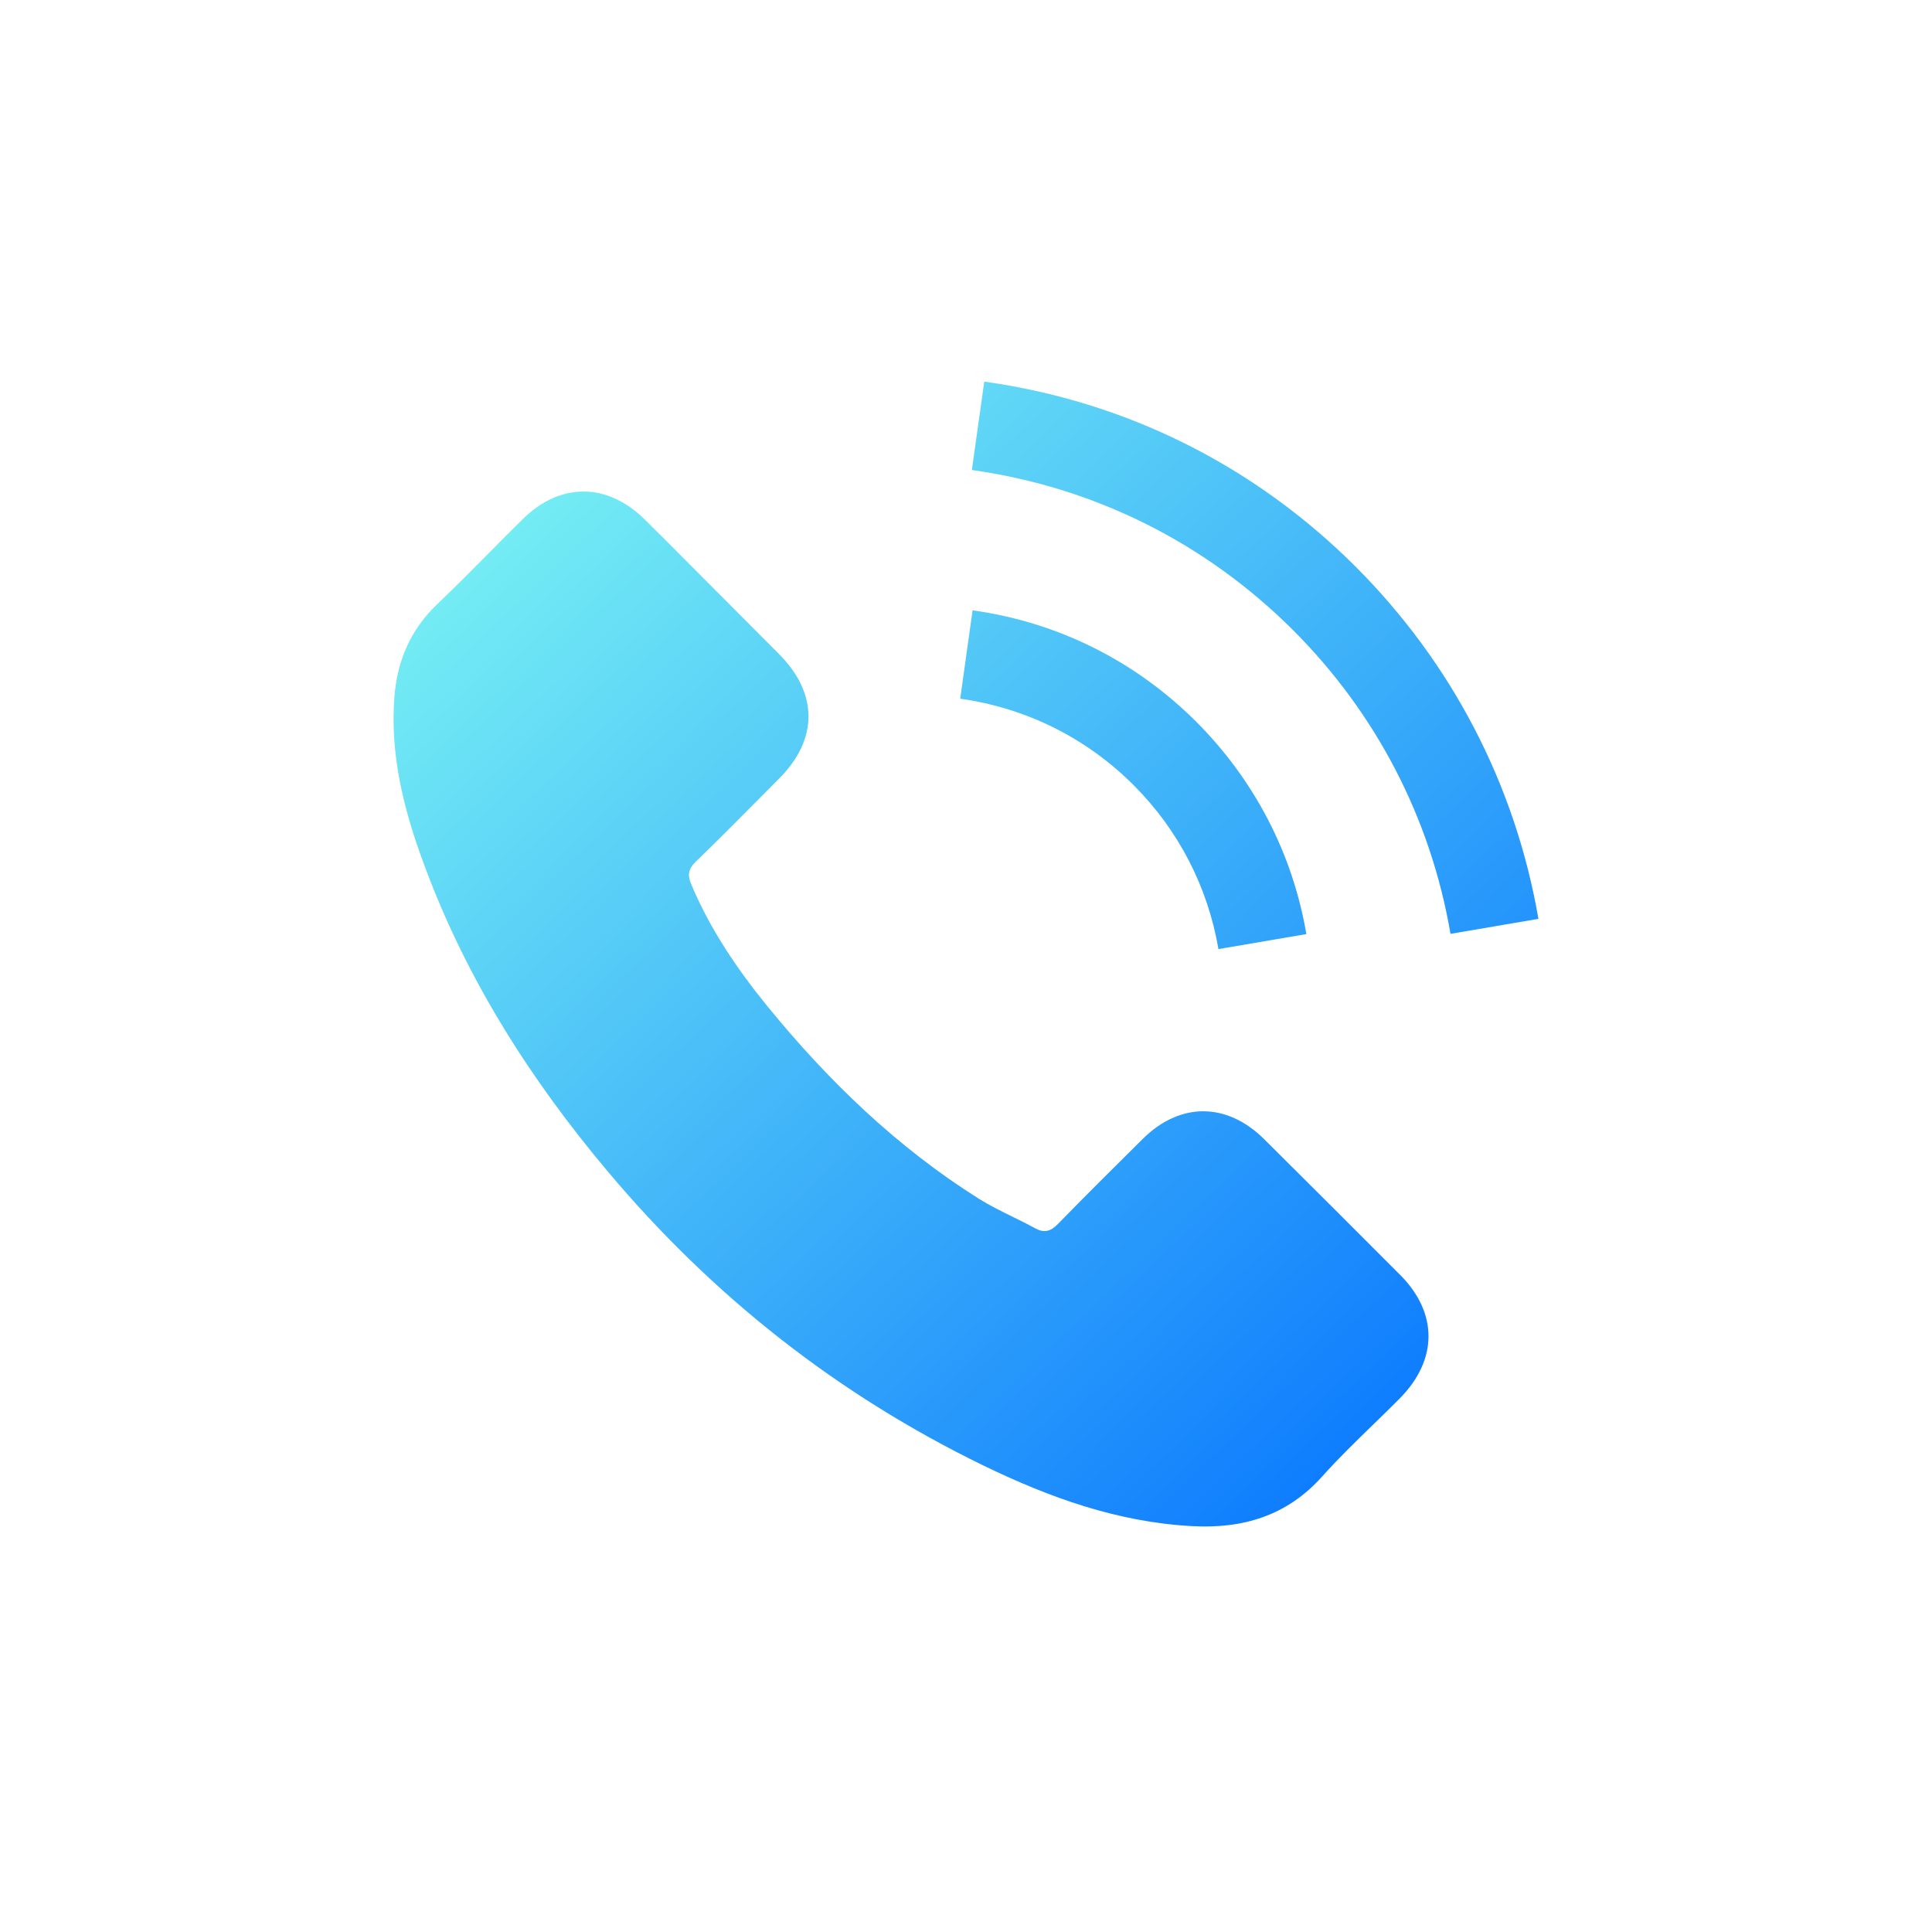 <svg width="81" height="80" viewBox="0 0 81 80" fill="none" xmlns="http://www.w3.org/2000/svg">
<path fill-rule="evenodd" clip-rule="evenodd" d="M41.266 16C47.209 16.829 52.593 19.516 56.848 23.771C60.883 27.816 63.53 32.91 64.499 38.524L60.813 39.153C59.984 34.309 57.697 29.904 54.211 26.418C50.535 22.752 45.88 20.425 40.746 19.706L41.266 16ZM52.992 47.753C51.424 46.205 49.466 46.205 47.908 47.753C46.719 48.932 45.531 50.11 44.362 51.309C44.043 51.638 43.773 51.708 43.383 51.489C43.079 51.322 42.766 51.169 42.454 51.015C41.978 50.781 41.502 50.547 41.056 50.27C37.61 48.103 34.724 45.316 32.166 42.179C30.898 40.621 29.769 38.953 28.98 37.075C28.82 36.696 28.85 36.446 29.16 36.136C30.178 35.153 31.174 34.147 32.173 33.138L32.173 33.138L32.676 32.631C34.304 30.992 34.304 29.075 32.666 27.427C32.202 26.957 31.737 26.493 31.273 26.028C30.808 25.564 30.344 25.099 29.879 24.63C29.56 24.31 29.241 23.99 28.922 23.669C28.285 23.027 27.648 22.386 27.003 21.753C25.434 20.225 23.477 20.225 21.919 21.763C21.439 22.235 20.967 22.711 20.496 23.187L20.496 23.187C19.79 23.901 19.084 24.614 18.353 25.309C17.224 26.378 16.655 27.686 16.535 29.215C16.345 31.702 16.954 34.049 17.813 36.336C19.571 41.071 22.248 45.276 25.494 49.131C29.879 54.345 35.113 58.47 41.236 61.447C43.993 62.785 46.849 63.814 49.956 63.984C52.093 64.104 53.951 63.565 55.439 61.896C56.109 61.148 56.835 60.443 57.56 59.738C57.938 59.371 58.316 59.003 58.686 58.63C60.284 57.012 60.294 55.054 58.706 53.456C56.808 51.548 54.9 49.651 52.992 47.753ZM51.084 39.792L54.77 39.163C54.191 35.777 52.593 32.711 50.166 30.273C47.599 27.706 44.352 26.088 40.776 25.589L40.257 29.294C43.024 29.684 45.541 30.933 47.529 32.92C49.406 34.798 50.635 37.175 51.084 39.792Z" fill="url(#paint0_linear_7221_509)"/>
<defs>
<linearGradient id="paint0_linear_7221_509" x1="21.78" y1="19.36" x2="64.5" y2="63.999" gradientUnits="userSpaceOnUse">
<stop offset="0.022" stop-color="#74EDF4"/>
<stop offset="1" stop-color="#006DFF"/>
</linearGradient>
</defs>
</svg>
